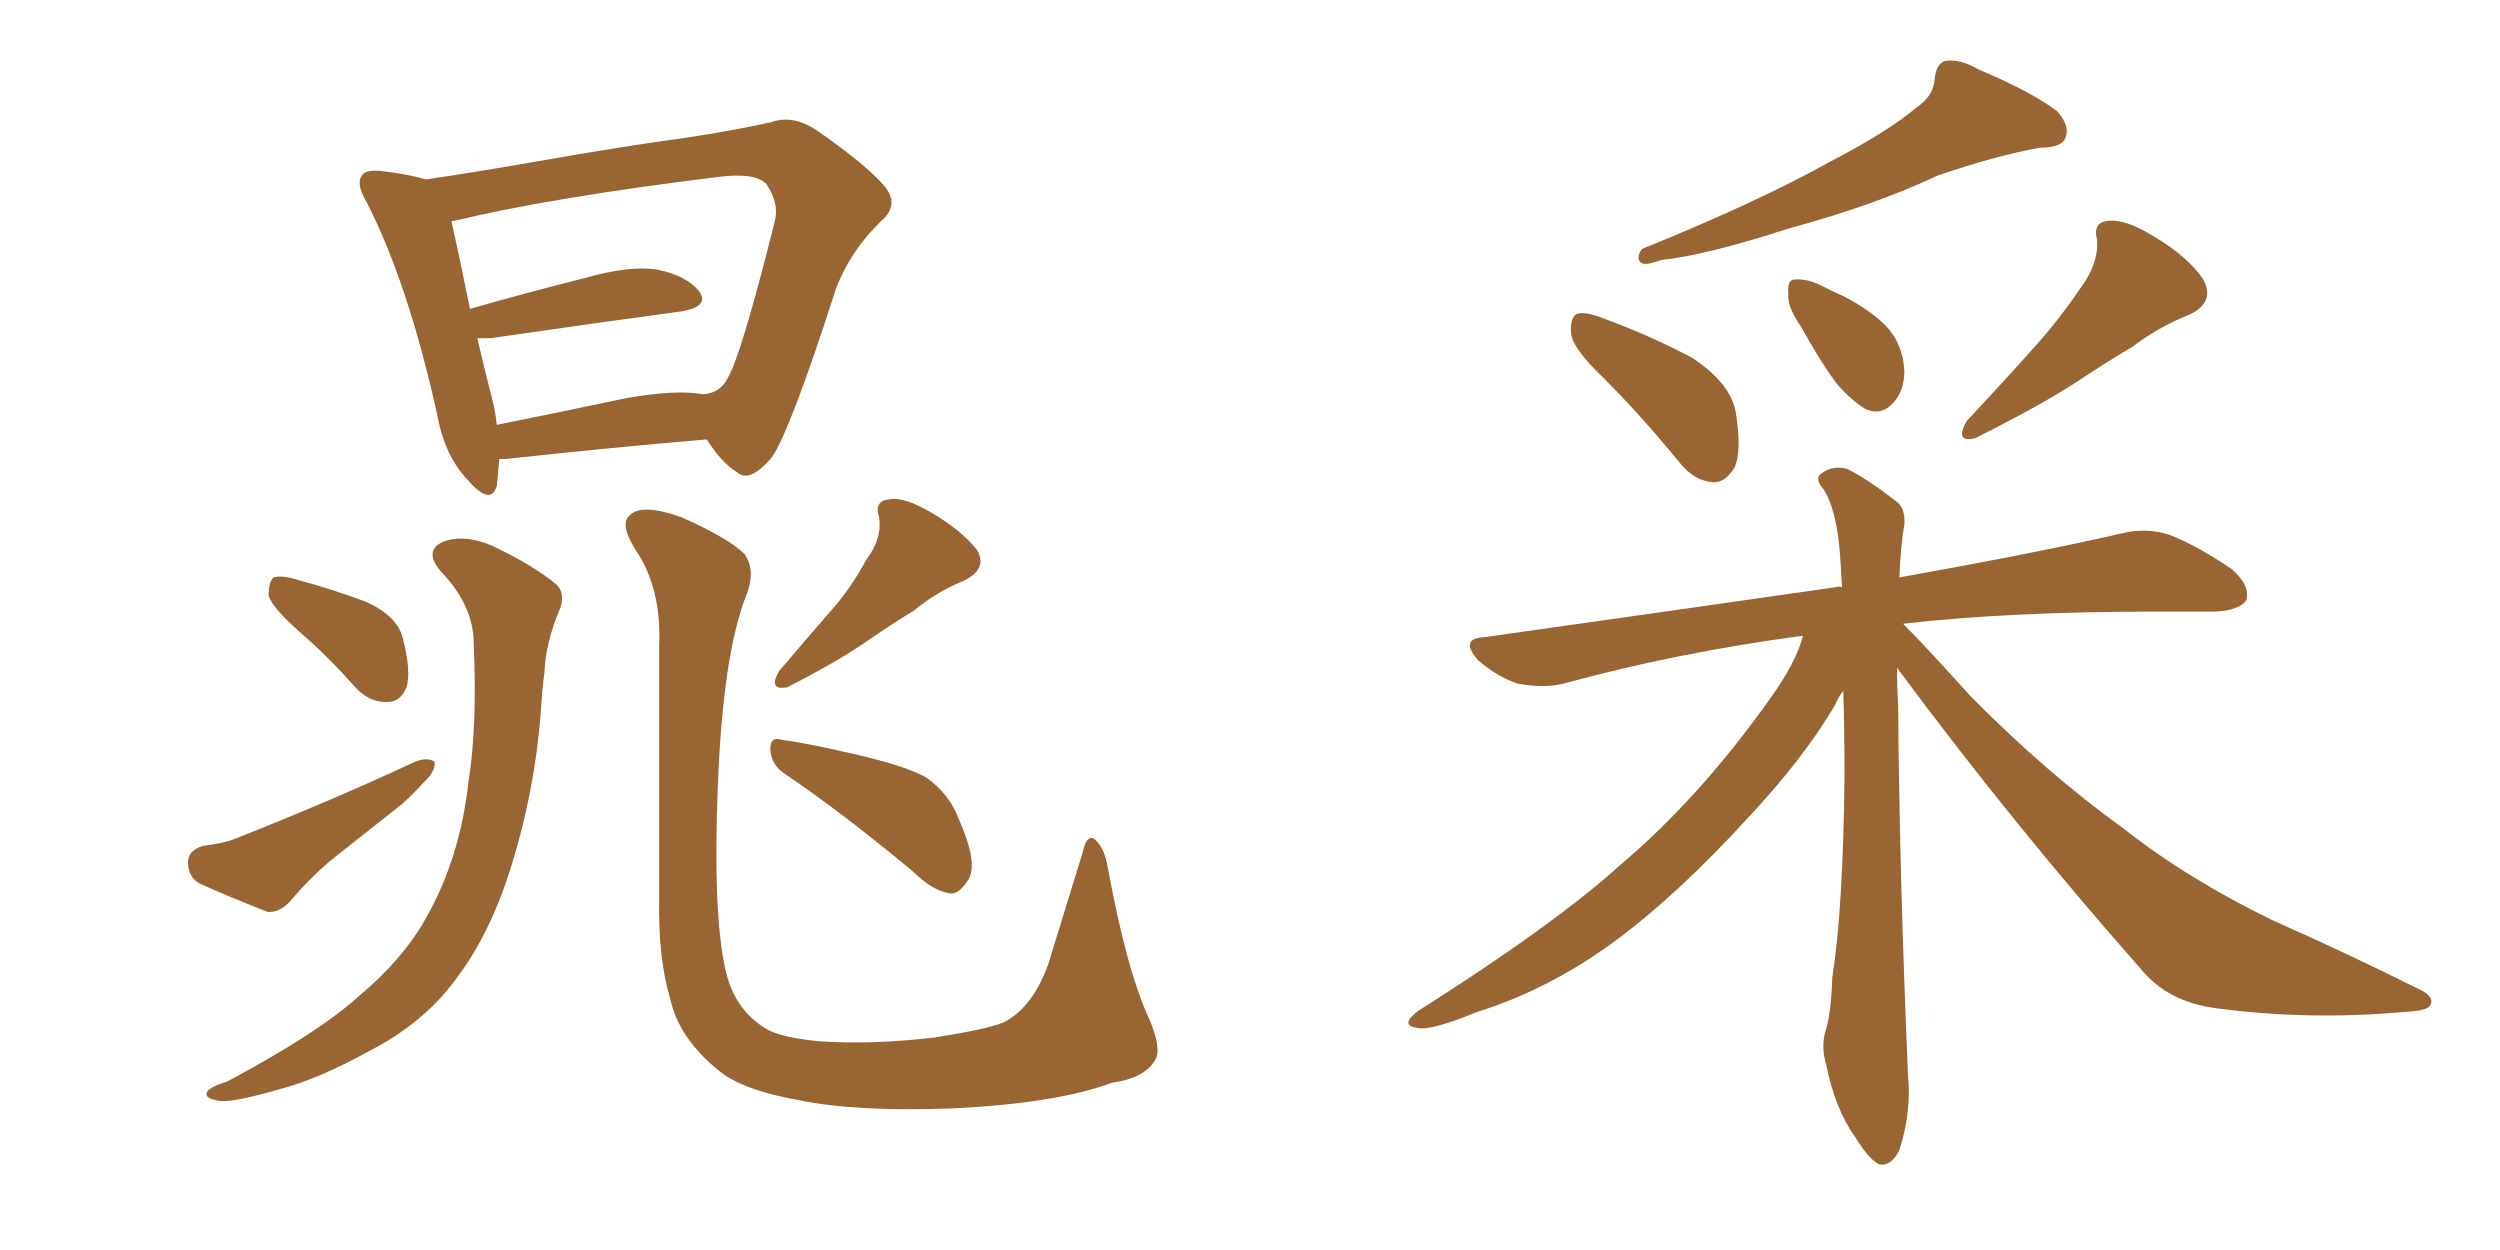 <svg xmlns="http://www.w3.org/2000/svg" xmlns:xlink="http://www.w3.org/1999/xlink" width="300" height="150"><path fill="#996633" padding="10" d="M59.91 55.08L59.91 55.08Q59.77 56.84 59.62 58.30L59.62 58.30Q58.89 60.79 56.10 57.57L56.10 57.57Q53.32 54.64 52.44 49.66L52.44 49.66Q48.93 33.84 43.95 24.17L43.95 24.17Q42.63 21.97 43.51 20.95L43.51 20.95Q43.95 20.36 45.70 20.51L45.70 20.51Q49.22 20.95 51.12 21.53L51.12 21.53Q57.13 20.65 64.60 19.34L64.60 19.34Q74.56 17.58 82.18 16.55L82.18 16.55Q88.04 15.67 92.58 14.65L92.58 14.65Q95.07 13.77 97.85 15.53L97.85 15.53Q104.00 19.78 106.20 22.41L106.20 22.41Q107.96 24.61 105.76 26.51L105.76 26.51Q102.10 30.03 100.34 34.57L100.34 34.57L100.34 34.57Q94.78 51.86 92.58 54.93L92.58 54.93Q89.94 58.01 88.48 56.69L88.48 56.69Q86.57 55.52 84.81 52.73L84.81 52.73Q74.27 53.61 60.64 55.08L60.64 55.08Q60.06 55.08 59.91 55.08ZM75.29 47.75L75.29 47.75Q81.15 46.73 84.38 47.31L84.38 47.31Q86.43 47.17 87.30 45.41L87.30 45.41Q88.92 42.77 93.02 26.37L93.02 26.37Q93.46 24.32 91.99 22.12L91.99 22.12Q90.67 20.65 86.13 21.24L86.13 21.24Q65.92 23.73 54.49 26.51L54.49 26.51Q54.05 26.51 54.20 26.66L54.20 26.66Q54.93 29.88 56.40 37.06L56.40 37.06Q62.55 35.30 70.02 33.40L70.02 33.40Q75.73 31.79 78.96 32.37L78.96 32.37Q82.47 33.11 83.94 35.01L83.94 35.01Q85.11 36.77 81.88 37.35L81.88 37.35Q72.07 38.67 58.89 40.58L58.89 40.58Q57.86 40.58 57.28 40.58L57.28 40.58Q58.01 43.80 59.03 47.75L59.03 47.75Q59.47 49.51 59.62 50.98L59.62 50.98Q66.94 49.51 75.29 47.75ZM36.18 76.03L36.18 76.03Q32.67 72.95 32.23 71.48L32.23 71.48Q32.23 69.87 32.81 69.29L32.81 69.29Q33.84 68.99 35.74 69.58L35.74 69.58Q39.99 70.75 43.95 72.22L43.95 72.22Q47.75 73.97 48.34 76.61L48.34 76.61Q49.37 80.57 48.78 82.47L48.78 82.47Q48.05 84.23 46.58 84.23L46.58 84.23Q44.53 84.38 42.77 82.62L42.77 82.62Q39.40 78.81 36.18 76.03ZM24.32 101.51L24.32 101.51Q26.81 101.22 28.27 100.63L28.27 100.63Q40.43 95.80 49.80 91.41L49.80 91.41Q51.27 90.82 52.15 91.41L52.15 91.41Q52.29 92.58 50.83 93.90L50.83 93.90Q49.66 95.21 48.19 96.53L48.19 96.53Q43.95 99.90 39.84 103.13L39.84 103.13Q37.21 105.32 34.86 108.11L34.86 108.11Q33.54 109.57 32.08 109.42L32.08 109.42Q27.25 107.52 24.02 106.05L24.02 106.05Q22.56 105.32 22.56 103.42L22.56 103.42Q22.56 102.10 24.32 101.51ZM56.84 77.20L56.84 77.20Q56.84 72.66 52.88 68.55L52.88 68.55Q50.68 65.92 53.47 64.89L53.47 64.89Q55.96 64.16 59.03 65.48L59.03 65.48Q64.01 67.82 66.80 70.17L66.80 70.17Q67.82 71.19 67.24 72.95L67.24 72.95Q65.48 77.05 65.33 80.71L65.33 80.71Q65.04 82.91 64.89 85.55L64.89 85.55Q64.16 94.92 61.38 103.86L61.38 103.86Q58.89 111.91 54.93 117.19L54.93 117.19Q51.71 121.73 46.44 124.95L46.44 124.95Q39.26 129.05 34.72 130.37L34.72 130.37Q28.27 132.28 26.51 132.13L26.51 132.13Q24.32 131.84 24.90 130.96L24.90 130.96Q25.34 130.37 27.25 129.79L27.25 129.79Q38.23 123.93 43.07 119.53L43.07 119.53Q48.34 115.14 51.12 110.16L51.12 110.16Q55.22 102.98 56.25 93.60L56.25 93.60Q57.28 87.01 56.84 77.20ZM86.43 128.61L86.43 128.61Q81.45 124.66 80.42 119.82L80.42 119.82Q78.96 114.99 79.10 107.81L79.10 107.81Q79.10 91.70 79.10 77.49L79.10 77.49Q79.39 70.61 76.32 66.06L76.32 66.06Q74.27 62.84 75.59 61.82L75.59 61.82Q77.05 60.35 81.88 62.11L81.88 62.11Q87.45 64.60 89.36 66.50L89.36 66.50Q90.67 68.41 89.65 71.19L89.65 71.19Q86.72 78.37 86.13 94.63L86.13 94.63Q85.55 109.42 87.01 116.16L87.01 116.16Q88.04 121.14 91.99 123.49L91.99 123.49Q93.75 124.51 98.29 124.95L98.29 124.95Q104.44 125.39 112.06 124.51L112.06 124.51Q119.53 123.34 120.85 122.46L120.85 122.46Q124.07 120.56 125.83 115.58L125.83 115.58Q127.73 109.42 129.93 102.25L129.93 102.25Q130.37 100.20 131.25 100.63L131.25 100.63Q132.42 101.51 132.86 103.71L132.86 103.71Q135.21 116.60 137.99 122.46L137.99 122.46Q139.31 125.68 138.72 127.00L138.72 127.00Q137.55 129.35 133.45 129.93L133.45 129.93Q126.71 132.42 114.26 133.01L114.26 133.01Q102.69 133.45 95.65 131.98L95.65 131.98Q89.21 130.81 86.43 128.61ZM94.19 92.87L94.19 92.87Q92.58 91.85 92.43 89.94L92.43 89.94Q92.43 88.33 93.75 88.77L93.75 88.77Q97.12 89.21 103.27 90.67L103.27 90.67Q108.84 91.99 111.18 93.31L111.18 93.31Q113.96 95.36 114.99 98.14L114.99 98.14Q117.48 103.71 116.16 105.62L116.16 105.62Q115.14 107.23 114.11 107.23L114.11 107.23Q111.91 106.93 109.57 104.59L109.57 104.59Q100.93 97.41 94.19 92.87ZM104.00 67.09L104.00 67.09L104.00 67.09Q105.91 64.60 105.47 61.96L105.47 61.96Q104.88 60.06 106.79 59.91L106.79 59.91Q108.54 59.62 111.77 61.52L111.77 61.52Q115.28 63.57 117.19 65.92L117.19 65.92Q118.65 68.26 115.58 69.73L115.58 69.73Q112.35 71.04 109.72 73.24L109.72 73.24Q107.08 74.85 104.30 76.76L104.30 76.76Q100.78 79.25 94.48 82.47L94.48 82.47Q92.14 82.91 93.46 80.57L93.46 80.57Q96.68 76.76 99.76 73.24L99.76 73.24Q102.10 70.61 104.00 67.09ZM229.98 12.89L229.98 12.89Q232.03 11.57 232.18 9.38L232.18 9.38Q232.32 7.76 233.35 7.32L233.35 7.32Q235.25 7.03 237.45 8.35L237.45 8.35Q243.75 10.99 246.83 13.33L246.83 13.33Q248.44 15.09 247.85 16.55L247.85 16.55Q247.41 17.72 244.78 17.72L244.78 17.72Q239.21 18.75 232.47 21.09L232.47 21.09Q225 24.61 214.75 27.39L214.75 27.39Q204.79 30.62 199.37 31.20L199.37 31.20Q197.75 31.79 197.17 31.64L197.17 31.64Q196.14 31.20 197.02 29.88L197.02 29.88Q210.79 24.32 219.73 19.34L219.73 19.34Q226.76 15.67 229.98 12.89ZM192.33 45.26L192.33 45.26Q188.67 41.75 188.53 39.99L188.53 39.99Q188.38 38.09 189.26 37.65L189.26 37.65Q190.28 37.35 192.48 38.23L192.48 38.23Q198.05 40.28 203.03 42.92L203.03 42.92Q207.71 46.00 208.30 49.51L208.30 49.51Q209.03 54.20 208.15 56.10L208.15 56.10Q206.98 58.01 205.52 57.86L205.52 57.86Q203.32 57.71 201.56 55.52L201.56 55.52Q196.88 49.80 192.33 45.26ZM249.76 34.42L249.76 34.42Q251.81 31.64 251.66 28.86L251.66 28.86Q251.07 26.66 252.98 26.51L252.98 26.51Q255.03 26.22 258.54 28.42L258.54 28.42Q262.50 30.76 264.40 33.54L264.40 33.54Q265.87 36.33 262.65 37.79L262.65 37.79Q258.98 39.26 255.91 41.60L255.91 41.60Q252.69 43.51 249.17 45.85L249.17 45.85Q244.92 48.63 237.01 52.59L237.01 52.59Q234.52 53.17 235.99 50.54L235.99 50.54Q240.38 45.85 244.04 41.75L244.04 41.75Q246.97 38.53 249.76 34.42ZM227.64 80.13L227.64 80.13Q227.64 82.47 227.78 84.81L227.78 84.81Q227.93 104.88 228.96 129.05L228.96 129.05Q229.39 133.45 227.93 137.99L227.93 137.99Q227.05 139.89 225.59 139.75L225.59 139.75Q224.41 139.31 222.66 136.52L222.66 136.52Q220.17 133.01 219.14 127.73L219.14 127.73Q218.55 125.83 218.99 123.93L218.99 123.93Q219.73 121.88 219.87 117.33L219.87 117.33Q221.19 108.98 221.34 93.02L221.34 93.02Q221.34 87.45 221.19 82.91L221.19 82.91Q220.61 83.64 220.17 84.67L220.17 84.67Q216.36 91.11 209.62 98.29L209.62 98.29Q201.56 107.08 194.38 112.50L194.38 112.50Q186.18 118.65 177.25 121.44L177.25 121.44Q171.53 123.78 170.07 123.34L170.07 123.34Q167.87 123.05 170.21 121.29L170.21 121.29Q186.62 110.89 194.53 103.71L194.53 103.71Q204.05 95.65 212.55 83.64L212.55 83.64Q215.48 79.54 216.36 76.32L216.36 76.32Q216.06 76.32 216.06 76.32L216.06 76.32Q200.98 78.37 187.65 82.03L187.65 82.03Q185.30 82.62 182.08 82.03L182.08 82.03Q179.59 81.15 177.39 79.25L177.39 79.25Q175.05 76.61 178.13 76.46L178.13 76.46Q200.98 73.24 220.31 70.46L220.31 70.46Q220.61 70.31 221.04 70.46L221.04 70.46Q220.90 67.82 220.75 65.92L220.75 65.92Q220.31 61.08 218.85 58.74L218.85 58.74Q217.68 57.42 218.55 56.84L218.55 56.84Q219.87 55.81 221.63 56.25L221.63 56.25Q224.27 57.57 227.78 60.35L227.78 60.35Q228.66 61.23 228.52 62.99L228.52 62.99Q228.08 65.33 227.93 69.29L227.93 69.29Q244.34 66.36 254.59 64.01L254.59 64.01Q257.52 63.28 260.30 64.16L260.30 64.16Q263.67 65.48 267.77 68.26L267.77 68.26Q270.12 70.31 269.53 72.07L269.53 72.07Q268.65 73.24 265.87 73.39L265.87 73.39Q262.50 73.39 258.84 73.39L258.84 73.39Q241.11 73.39 228.37 74.85L228.37 74.85Q231.15 77.64 236.43 83.50L236.43 83.50Q245.51 92.72 254.88 99.46L254.88 99.46Q262.50 105.47 272.75 110.45L272.75 110.45Q281.98 114.55 289.89 118.51L289.89 118.51Q292.24 119.53 291.65 120.56L291.65 120.56Q291.50 121.29 288.43 121.44L288.43 121.44Q277.00 122.46 266.02 121.00L266.02 121.00Q260.16 120.26 256.93 116.31L256.93 116.31Q241.41 98.73 227.64 80.13ZM216.06 39.11L216.06 39.11L216.06 39.11Q214.45 36.77 214.60 35.30L214.60 35.30Q214.45 33.54 215.33 33.54L215.33 33.54Q216.94 33.40 218.85 34.42L218.85 34.42Q220.02 35.01 221.34 35.60L221.34 35.60Q224.41 37.21 226.32 39.11L226.32 39.11Q228.37 41.31 228.52 44.53L228.52 44.53Q228.52 46.88 227.20 48.34L227.20 48.34Q225.73 49.95 223.83 49.07L223.83 49.07Q222.36 48.19 220.61 46.29L220.61 46.29Q218.85 44.09 216.06 39.11Z"/></svg>